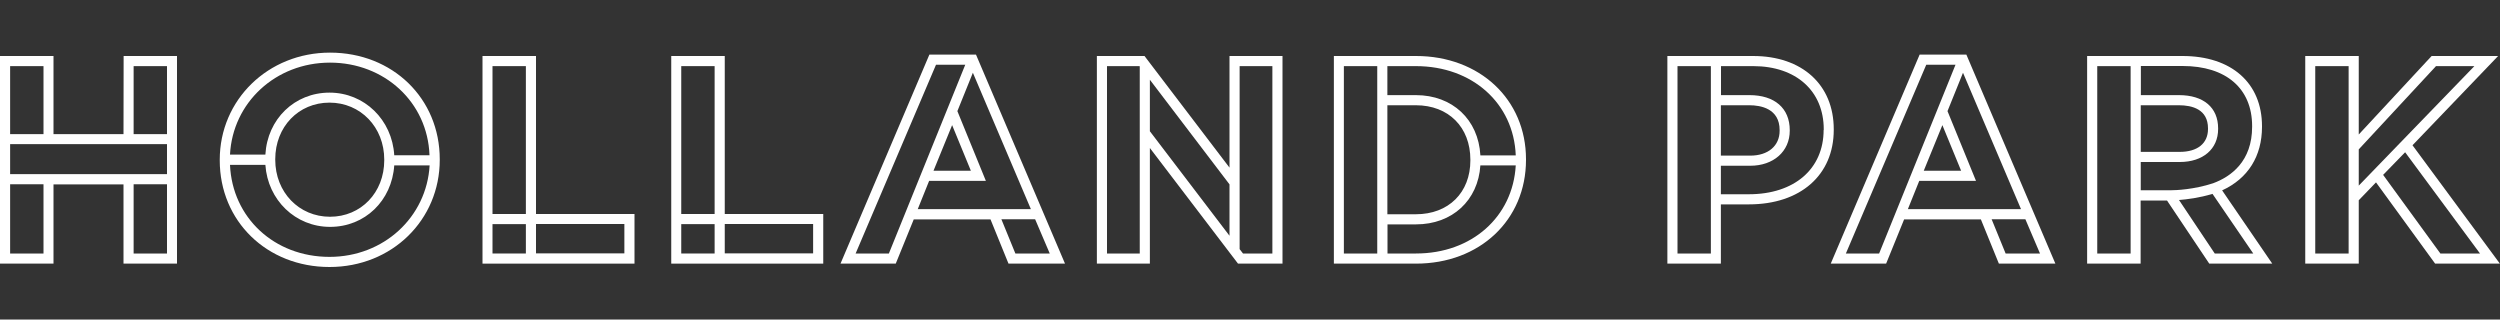 <?xml version="1.0" encoding="utf-8"?>
<!-- Generator: Adobe Illustrator 27.4.0, SVG Export Plug-In . SVG Version: 6.00 Build 0)  -->
<svg version="1.1" id="Layer_1" xmlns="http://www.w3.org/2000/svg" xmlns:xlink="http://www.w3.org/1999/xlink" x="0px" y="0px"
	 viewBox="0 0 2000 255.6" style="enable-background:new 0 0 2000 255.6;" xml:space="preserve">
<rect x="0" y="0" width="2000" height="255.6" fill="#333333" stroke="none"/>
<style type="text/css">
	.st0{fill:#FFFFFF;}
</style>
<path class="st0" d="M98.8,107.3h-56V44.8H0v166.1h42.8v-63.4h56v63.4h42.8V44.8H98.9L98.8,107.3L98.8,107.3z M8.1,52.9h26.7v54.4
	H8.1L8.1,52.9L8.1,52.9z M34.8,202.8H8.1v-55.4h26.7L34.8,202.8L34.8,202.8z M133.6,202.8h-26.7v-55.4h26.7V202.8z M133.6,139.3H8.1
	v-24h125.5L133.6,139.3L133.6,139.3z M106.9,52.9h26.7v54.4h-26.7V52.9z"/>
<path class="st0" d="M1809.6,101.4V101c0-34.6-24.4-56.2-63.6-56.2h-76.3v166.1h42.8v-50.5h21.1l33.8,50.5h50.4l-40.1-58.6
	C1798.4,142.8,1809.6,125,1809.6,101.4L1809.6,101.4z M1704.5,202.8h-26.7V52.9h26.7V202.8z M1712.6,84.2h30.5
	c10.6,0,23.3,3.2,23.3,18.5v0.5c0,11.5-8.4,18.3-22.6,18.3h-31.2L1712.6,84.2L1712.6,84.2z M1712.6,152.2v-22.6h31.2
	c18.6,0,30.7-10.4,30.7-26.4v-0.5c0-16.7-11.7-26.6-31.3-26.6h-30.5V52.8h33.4c34.8,0,55.6,18,55.6,48.1v0.5
	c0,27.7-16.9,39.9-31.2,45.2c-15.6,5.1-30,5.6-33.6,5.6L1712.6,152.2L1712.6,152.2z M1802.6,202.8h-30.8l-28.6-42.8
	c6.4-0.5,16.2-1.7,26.8-4.9L1802.6,202.8L1802.6,202.8z"/>
<path class="st0" d="M1930,116.2l68.5-71.4h-53.2l-58.3,62.8V44.8h-42.8v166.1h42.8v-50.7l13.8-14.3l47.3,65h51.8L1930,116.2
	L1930,116.2z M1878.9,202.8h-26.7V52.9h26.7V202.8z M1901.7,133.3l-14.7,15.2v-29l61.8-66.6h30.7L1901.7,133.3L1901.7,133.3
	L1901.7,133.3z M1906.5,139.9l17.6-18.1l59.9,81h-31.7L1906.5,139.9L1906.5,139.9z"/>
<path class="st0" d="M743.5,43.7l-71.1,167.2h44.2l14.4-35.4h61.4l14.4,35.4H852L780.8,43.7H743.5L743.5,43.7z M711.1,202.8h-26.6
	l64.3-151h23.4L711.1,202.8L711.1,202.8z M761.7,100.1l15,36.5h-29.9L761.7,100.1L761.7,100.1z M839.8,202.8h-27.5l-11.2-27.4h27
	L839.8,202.8L839.8,202.8z M734.2,167.3l9.1-22.6h45.4l-22.8-55.8l12.4-30.7l46.4,109.1L734.2,167.3L734.2,167.3z"/>
<path class="st0" d="M1132.8,44.8h-65.7v166.1h65.7c51,0,88-34.9,88-83v-0.5C1220.8,79.5,1183.7,44.8,1132.8,44.8L1132.8,44.8z
	 M1101.8,202.8h-26.7V52.9h26.7V202.8z M1132.8,202.8h-22.8v-23.3h22.8c29,0,49.7-19.2,51.5-47.2h28.3
	C1210.3,173.4,1177.5,202.8,1132.8,202.8L1132.8,202.8z M1109.9,171.4V84.2h22.8c26.1,0,43.6,17.5,43.6,43.6v0.5
	c0,25.8-17.5,43.1-43.6,43.1L1109.9,171.4L1109.9,171.4z M1184.3,124.2c-1.6-28.5-22.3-48.1-51.6-48.1h-22.8V52.9h22.8
	c45.2,0,78.3,29.8,79.9,71.4H1184.3L1184.3,124.2z"/>
<path class="st0" d="M264,42.1c-49.5,0-88.2,37.7-88.2,85.7v0.5c0,48.6,37.7,85.3,87.8,85.3s88.2-37.7,88.2-85.7v-0.5
	C351.8,78.7,314.1,42.1,264,42.1L264,42.1z M263.6,205.5c-44.2,0-77.8-31.4-79.6-73.6h28.3c1.9,28.1,24,49.6,51.8,49.6
	s49.4-20.9,51.3-49.2h28.3C341.3,173.7,307,205.5,263.6,205.5z M220.2,127.8v-0.5c0-25.8,18.6-45.2,43.4-45.2s43.8,19.6,43.8,45.6
	v0.5c0,25.8-18.6,45.2-43.4,45.2S220.2,153.8,220.2,127.8L220.2,127.8z M315.4,124.2c-1.7-28.4-23.9-50.1-51.8-50.1
	s-49.7,21.1-51.3,49.6H184c2.1-41.6,36.5-73.6,80-73.6s78.1,31.6,79.6,74.1H315.4z"/>
<path class="st0" d="M983.6,134.1l-68-89.3h-38.1v166.1h42.4v-92.5l70.5,92.5h35.6V44.8h-42.4L983.6,134.1L983.6,134.1z
	 M911.8,202.8h-26.2V52.9h26l0.2,0.3V202.8z M983.6,188.6L919.9,105V63.8l63.7,83.7V188.6z M991.7,52.9h26.2v149.9h-23.5l-2.7-3.5
	L991.7,52.9L991.7,52.9z"/>
<path class="st0" d="M1467,103.4c0-35.6-25.3-58.6-64.5-58.6h-68.6v166.1h42.8v-47.4h22.4c41.2,0,67.9-23.4,67.9-59.6L1467,103.4
	L1467,103.4z M1368.6,202.8H1342V52.9h26.7V202.8z M1376.7,84.2h22.8c9,0,24.2,2.6,24.2,19.9v0.5c0,12.1-9.2,19.9-23.5,19.9h-23.5
	V84.2L1376.7,84.2z M1458.9,103.9c0,31.3-23.5,51.5-59.8,51.5h-22.4v-22.8h23.5c18.6,0,31.6-11.5,31.6-28v-0.5
	c0-17.5-12.1-28-32.2-28h-22.8V52.9h25.8c34.3,0,56.4,19.9,56.4,50.6V103.9L1458.9,103.9z"/>
<path class="st0" d="M579.8,44.8h-42.8v166.1h121.6v-39.7h-78.8L579.8,44.8L579.8,44.8z M571.7,202.8H545v-23.5h26.7V202.8z
	 M571.7,171.2H545V52.9h26.7V171.2z M650.5,179.2v23.5h-70.7v-23.5H650.5z"/>
<path class="st0" d="M1535.7,43.7l-71.1,167.2h44.3l14.4-35.4h61.4l14.4,35.4h45.2l-71.2-167.2H1535.7L1535.7,43.7z M1503.3,202.8
	h-26.6l64.3-151h23.4L1503.3,202.8L1503.3,202.8z M1553.9,100.1l15,36.5h-29.9L1553.9,100.1z M1632,202.8h-27.5l-11.2-27.4h27
	L1632,202.8z M1590,167.3h-63.7l9.1-22.6h45.4l-22.8-55.8l12.4-30.7l46.4,109.1L1590,167.3L1590,167.3z"/>
<path class="st0" d="M428.8,44.8H386v166.1h121.6v-39.7h-78.8L428.8,44.8L428.8,44.8z M420.7,202.8H394v-23.5h26.7V202.8z
	 M420.7,171.2H394V52.9h26.7V171.2z M499.5,179.2v23.5h-70.7v-23.5H499.5z"/>
</svg>
